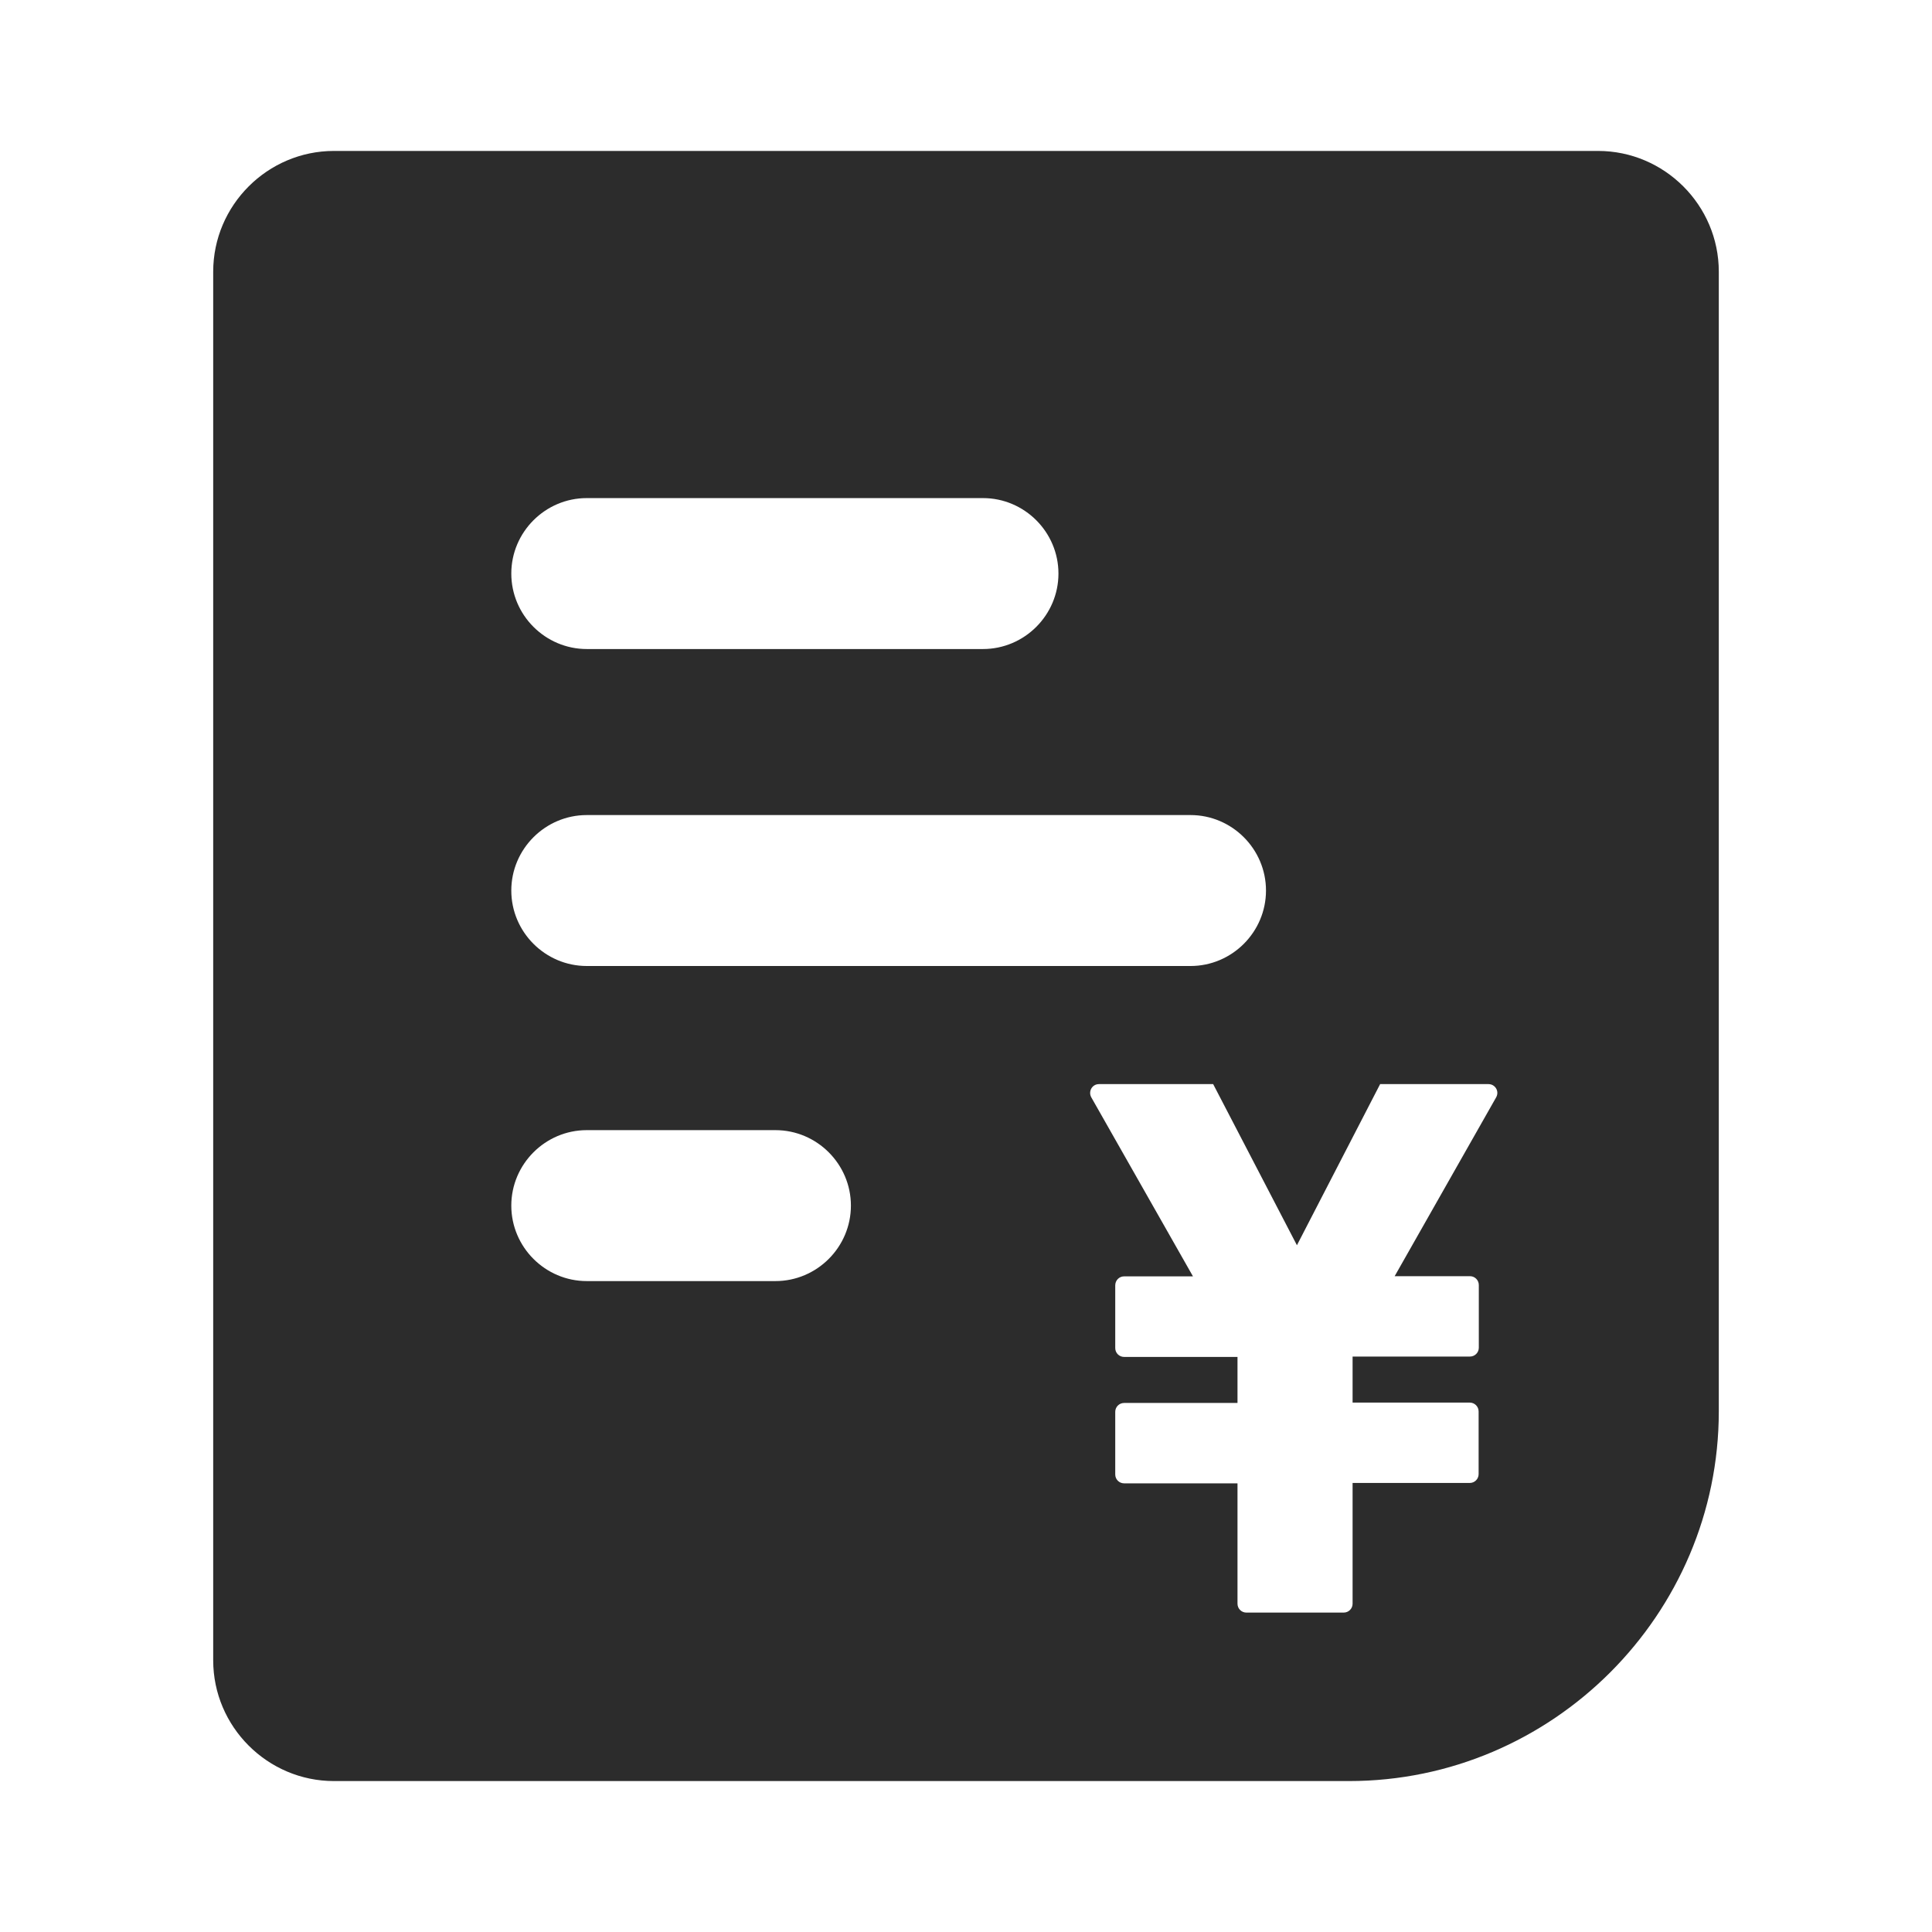 <svg xmlns="http://www.w3.org/2000/svg" xmlns:xlink="http://www.w3.org/1999/xlink" class="icon" viewBox="0 0 1024 1024" width="200" height="200"><path d="M847 80H177c-35.2 0-64 28.8-64 64v736c0 35.2 28.8 64 64 64h538c107.8 0 196-88.2 196-196V144c0-35.2-28.8-64-64-64zM311 264h210c22 0 40 18 40 40s-18 40-40 40H311c-22 0-40-18-40-40s18-40 40-40z m0 168h320c22 0 40 18 40 40s-18 40-40 40H311c-22 0-40-18-40-40s18-40 40-40z m100 247H311c-22 0-40-18-40-40s18-40 40-40h100c22 0 40 18 40 40s-18 40-40 40z m382-97.4l-53.8 94.8h39.9c2.6 0 4.7 2.1 4.7 4.7v33.2c0 2.6-2.1 4.7-4.7 4.7h-62.2v24.4H779c2.6 0 4.7 2.1 4.7 4.7v33.2c0 2.6-2.1 4.7-4.7 4.7h-62.1v64c0 2.6-2.1 4.7-4.7 4.7h-51.6c-2.6 0-4.7-2.1-4.7-4.7v-63.8h-60.1c-2.6 0-4.7-2.1-4.7-4.7v-33.2c0-2.6 2.1-4.7 4.7-4.7h60.1v-24.4h-60.1c-2.6 0-4.7-2.1-4.7-4.7v-33.2c0-2.7 2.1-4.8 4.7-4.8h36.5l-53.9-94.9c-1.7-3.1 0.4-7 4.1-7H643l44.4 85.4 44.1-85.4h57.4c3.6 0 5.9 3.8 4.1 7z" fill="#2c2c2c"></path></svg>